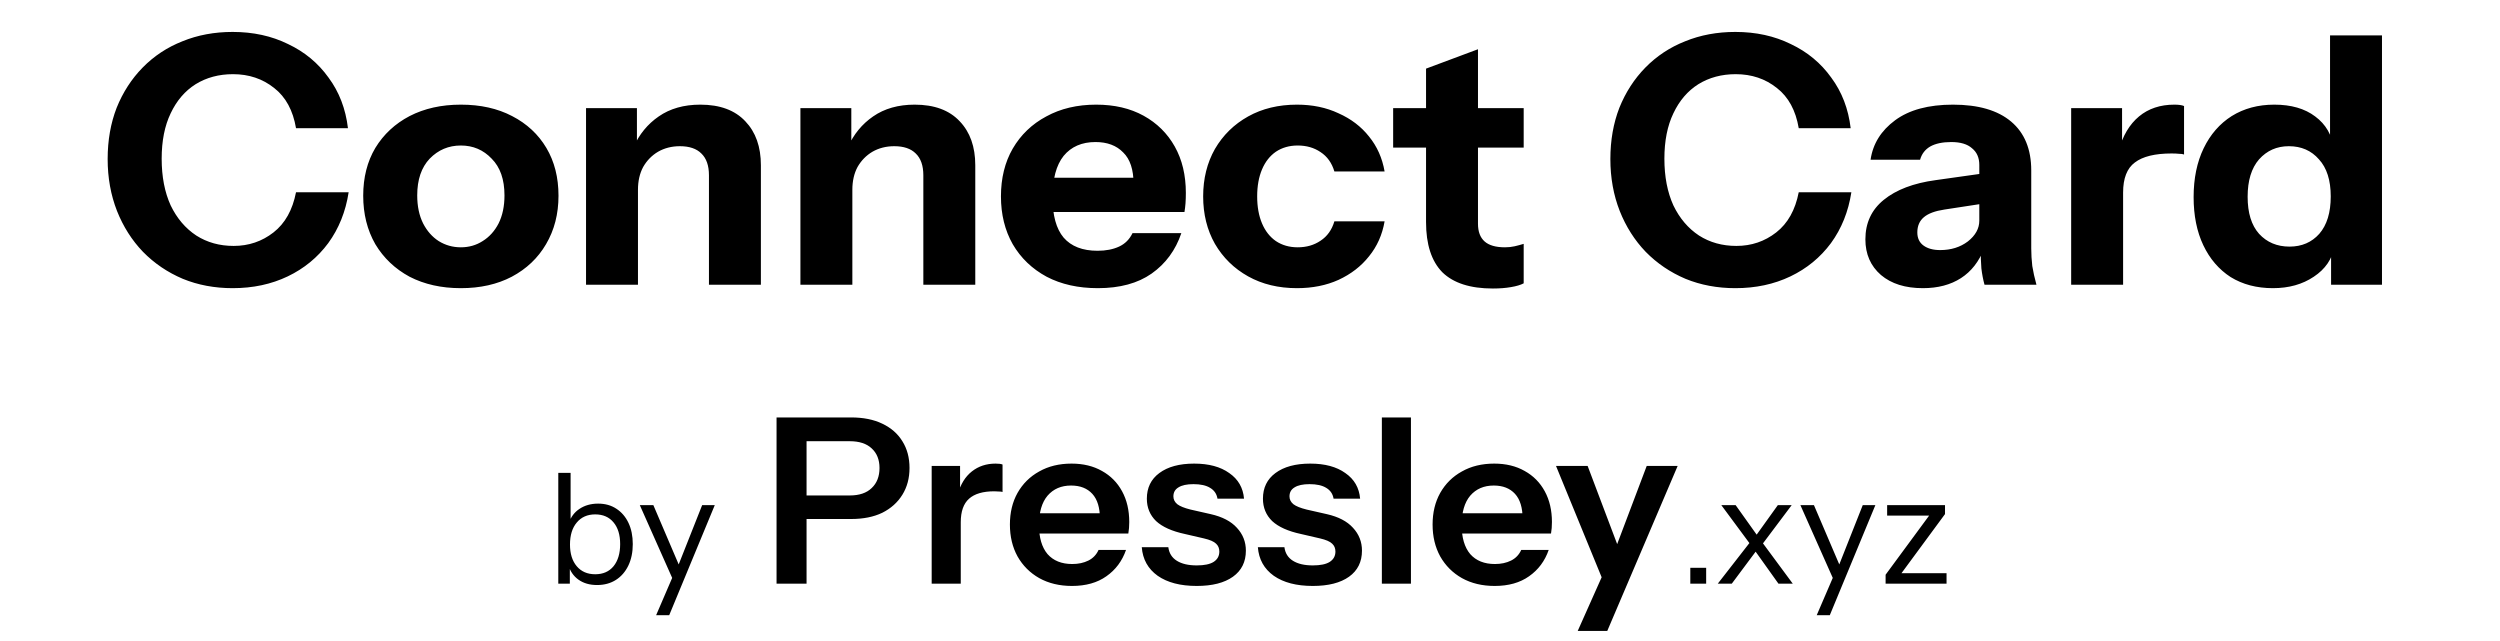 <svg xmlns="http://www.w3.org/2000/svg" fill="none" viewBox="0 0 6498 1667" height="1667" width="6498">
<path fill="black" d="M1551.91 1520.6C1532.71 1520.6 1516.57 1515.93 1503.51 1506.6C1490.44 1497.27 1481.51 1484.07 1476.71 1467L1481.11 1466.2V1517H1451.11V1229H1483.11V1360.6L1478.71 1359.4C1483.77 1343.67 1492.97 1331.4 1506.31 1322.6C1519.91 1313.53 1536.04 1309 1554.71 1309C1572.84 1309 1588.57 1313.4 1601.91 1322.2C1615.51 1331 1626.04 1343.27 1633.51 1359C1640.97 1374.73 1644.71 1393.13 1644.71 1414.2C1644.71 1435.53 1640.84 1454.2 1633.11 1470.2C1625.37 1486.2 1614.57 1498.6 1600.71 1507.4C1586.84 1516.2 1570.57 1520.6 1551.91 1520.6ZM1547.11 1492.6C1567.37 1492.6 1583.24 1485.67 1594.71 1471.8C1606.17 1457.67 1611.91 1438.47 1611.91 1414.2C1611.91 1390.2 1606.17 1371.4 1594.71 1357.8C1583.24 1343.93 1567.37 1337 1547.11 1337C1526.84 1337 1510.84 1344.07 1499.11 1358.2C1487.37 1372.07 1481.51 1391.13 1481.51 1415.4C1481.51 1439.13 1487.37 1457.93 1499.11 1471.8C1510.84 1485.67 1526.84 1492.6 1547.11 1492.6ZM1705.42 1599L1751.02 1493L1758.22 1481.8L1825.02 1313H1857.82L1739.42 1599H1705.42ZM1754.62 1519L1663.02 1313H1698.22L1777.02 1497.4L1754.62 1519ZM2018.41 1517V1085H2212.21C2243.81 1085 2270.81 1090.4 2293.21 1101.2C2316.01 1112 2333.41 1127.2 2345.41 1146.8C2357.81 1166.4 2364.01 1189.6 2364.01 1216.4C2364.01 1242.8 2357.81 1266 2345.41 1286C2333.01 1306 2315.61 1321.6 2293.21 1332.8C2270.81 1343.6 2243.81 1349 2212.21 1349H2079.01V1287.8H2208.61C2233.41 1287.8 2252.41 1281.4 2265.61 1268.6C2279.21 1255.8 2286.01 1238.4 2286.01 1216.4C2286.01 1194.8 2279.21 1177.8 2265.61 1165.4C2252.41 1153 2233.41 1146.8 2208.61 1146.8H2096.41V1517H2018.41ZM2421.61 1517V1211H2495.41V1284.8H2497.21V1517H2421.61ZM2497.21 1357.4L2489.41 1284.8C2496.61 1258.8 2508.81 1239 2526.01 1225.4C2543.21 1211.8 2563.81 1205 2587.81 1205C2596.21 1205 2602.21 1205.8 2605.81 1207.4V1278.8C2603.81 1278 2601.01 1277.6 2597.41 1277.6C2593.81 1277.2 2589.41 1277 2584.21 1277C2555.01 1277 2533.21 1283.4 2518.81 1296.2C2504.41 1309 2497.21 1329.4 2497.21 1357.4ZM2786.35 1523C2753.95 1523 2725.55 1516.2 2701.15 1502.6C2677.15 1489 2658.35 1470.2 2644.75 1446.2C2631.55 1422.2 2624.95 1394.6 2624.95 1363.4C2624.95 1332.2 2631.55 1304.8 2644.75 1281.2C2658.35 1257.2 2677.15 1238.6 2701.15 1225.4C2725.15 1211.8 2753.15 1205 2785.15 1205C2815.55 1205 2841.95 1211.4 2864.35 1224.2C2886.75 1236.6 2904.15 1254.2 2916.55 1277C2928.95 1299.8 2935.15 1326.4 2935.15 1356.8C2935.15 1362.4 2934.95 1367.6 2934.55 1372.4C2934.15 1377.2 2933.55 1382 2932.75 1386.8H2671.75V1334H2874.55L2858.95 1348.4C2858.95 1319.6 2852.35 1298 2839.15 1283.6C2825.95 1269.2 2807.55 1262 2783.95 1262C2758.35 1262 2737.95 1270.8 2722.75 1288.4C2707.95 1306 2700.55 1331.4 2700.55 1364.6C2700.55 1397.4 2707.95 1422.6 2722.75 1440.2C2737.95 1457.4 2759.35 1466 2786.95 1466C2802.95 1466 2816.95 1463 2828.95 1457C2840.95 1451 2849.75 1441.8 2855.35 1429.4H2926.75C2916.75 1458.2 2899.75 1481 2875.75 1497.8C2852.15 1514.6 2822.35 1523 2786.35 1523ZM3110.49 1523C3068.09 1523 3034.29 1514.2 3009.09 1496.6C2983.89 1478.6 2970.09 1453.8 2967.69 1422.2H3036.69C3038.69 1437.8 3046.09 1449.6 3058.89 1457.6C3071.69 1465.6 3088.89 1469.6 3110.49 1469.6C3130.09 1469.6 3144.69 1466.6 3154.29 1460.6C3164.29 1454.2 3169.29 1445.2 3169.29 1433.6C3169.29 1425.2 3166.49 1418.4 3160.89 1413.2C3155.29 1407.6 3144.69 1403 3129.09 1399.4L3079.89 1388C3046.29 1380.8 3021.29 1369.6 3004.89 1354.4C2988.89 1338.8 2980.89 1319.4 2980.89 1296.2C2980.89 1267.8 2991.69 1245.6 3013.29 1229.6C3035.29 1213.2 3065.49 1205 3103.89 1205C3141.89 1205 3172.29 1213.2 3195.09 1229.6C3218.29 1245.6 3231.09 1267.8 3233.49 1296.2H3164.49C3162.49 1283.8 3156.09 1274.4 3145.29 1268C3134.89 1261.6 3120.49 1258.4 3102.09 1258.4C3084.89 1258.4 3071.89 1261.2 3063.09 1266.8C3054.29 1272 3049.89 1279.8 3049.89 1290.2C3049.89 1298.2 3053.29 1305 3060.09 1310.6C3066.89 1315.8 3078.29 1320.4 3094.29 1324.4L3147.09 1336.4C3177.09 1343.2 3199.69 1355 3214.89 1371.8C3230.49 1388.6 3238.29 1408.4 3238.29 1431.2C3238.29 1460.4 3227.09 1483 3204.69 1499C3182.29 1515 3150.89 1523 3110.49 1523ZM3412.24 1523C3369.84 1523 3336.04 1514.2 3310.84 1496.6C3285.64 1478.6 3271.84 1453.8 3269.44 1422.2H3338.44C3340.44 1437.8 3347.84 1449.6 3360.64 1457.6C3373.44 1465.6 3390.64 1469.6 3412.24 1469.6C3431.84 1469.6 3446.44 1466.6 3456.04 1460.6C3466.04 1454.2 3471.04 1445.2 3471.04 1433.6C3471.04 1425.2 3468.24 1418.4 3462.64 1413.2C3457.04 1407.6 3446.44 1403 3430.84 1399.4L3381.64 1388C3348.04 1380.8 3323.04 1369.6 3306.64 1354.4C3290.64 1338.8 3282.64 1319.4 3282.64 1296.2C3282.64 1267.8 3293.44 1245.6 3315.04 1229.6C3337.04 1213.2 3367.24 1205 3405.64 1205C3443.64 1205 3474.04 1213.2 3496.84 1229.6C3520.04 1245.6 3532.84 1267.8 3535.24 1296.2H3466.24C3464.24 1283.8 3457.84 1274.4 3447.04 1268C3436.64 1261.6 3422.24 1258.4 3403.84 1258.4C3386.64 1258.4 3373.64 1261.2 3364.84 1266.8C3356.04 1272 3351.64 1279.8 3351.64 1290.2C3351.64 1298.2 3355.04 1305 3361.84 1310.6C3368.64 1315.8 3380.04 1320.4 3396.04 1324.4L3448.84 1336.4C3478.84 1343.2 3501.44 1355 3516.64 1371.8C3532.24 1388.6 3540.04 1408.4 3540.04 1431.2C3540.04 1460.4 3528.84 1483 3506.44 1499C3484.04 1515 3452.64 1523 3412.24 1523ZM3591.73 1517V1085H3667.33V1517H3591.73ZM3884.99 1523C3852.59 1523 3824.19 1516.2 3799.79 1502.6C3775.79 1489 3756.99 1470.2 3743.39 1446.2C3730.19 1422.2 3723.59 1394.6 3723.59 1363.4C3723.59 1332.2 3730.19 1304.8 3743.39 1281.2C3756.99 1257.2 3775.79 1238.6 3799.79 1225.4C3823.79 1211.8 3851.79 1205 3883.79 1205C3914.19 1205 3940.59 1211.4 3962.99 1224.2C3985.39 1236.6 4002.79 1254.2 4015.19 1277C4027.59 1299.8 4033.79 1326.4 4033.79 1356.8C4033.79 1362.4 4033.59 1367.6 4033.19 1372.4C4032.79 1377.2 4032.19 1382 4031.39 1386.8H3770.39V1334H3973.19L3957.59 1348.4C3957.59 1319.6 3950.99 1298 3937.79 1283.6C3924.59 1269.2 3906.19 1262 3882.59 1262C3856.99 1262 3836.59 1270.8 3821.39 1288.4C3806.59 1306 3799.19 1331.4 3799.19 1364.6C3799.19 1397.4 3806.59 1422.6 3821.39 1440.2C3836.59 1457.4 3857.99 1466 3885.59 1466C3901.59 1466 3915.59 1463 3927.59 1457C3939.59 1451 3948.39 1441.8 3953.99 1429.4H4025.39C4015.39 1458.2 3998.39 1481 3974.39 1497.8C3950.79 1514.6 3920.99 1523 3884.99 1523ZM4100.77 1640L4179.97 1462.4L4193.77 1439.6L4280.17 1211H4360.57L4177.57 1640H4100.77ZM4168.57 1514L4044.37 1211H4126.57L4230.37 1485.8L4168.57 1514ZM4393.45 1517V1475.8H4434.65V1517H4393.45ZM4622.51 1517L4554.91 1422.2L4474.11 1313H4511.31L4573.71 1400.6L4659.71 1517H4622.51ZM4556.91 1402.2L4620.91 1313H4656.91L4573.71 1423.8L4556.91 1402.2ZM4570.51 1424.2L4501.31 1517H4464.91L4554.91 1401.4L4570.51 1424.2ZM4722.03 1599L4767.63 1493L4774.83 1481.8L4841.63 1313H4874.43L4756.03 1599H4722.03ZM4771.23 1519L4679.63 1313H4714.83L4793.63 1497.4L4771.23 1519ZM4901.06 1517V1493.8L5025.06 1325.4L5037.06 1340.2H4905.06V1313H5055.46V1336.2L4931.46 1504.6L4919.46 1489.8H5059.46V1517H4901.06Z"></path>
<path fill="black" d="M604.709 749C557.909 749 514.709 740.9 475.109 724.7C435.509 707.9 401.009 684.5 371.609 654.5C342.809 624.5 320.309 589.1 304.109 548.3C287.909 506.9 279.809 461.9 279.809 413.3C279.809 364.7 287.609 320.3 303.209 280.1C319.409 239.9 341.909 205.1 370.709 175.7C400.109 145.7 434.609 122.9 474.209 107.3C513.809 91.1 557.309 83 604.709 83C658.109 83 706.109 93.5 748.709 114.5C791.909 134.9 827.009 164 854.009 201.8C881.609 239 898.409 282.8 904.409 333.2H769.409C761.609 287 742.709 252.2 712.709 228.8C682.709 204.8 647.009 192.8 605.609 192.8C569.009 192.8 536.609 201.5 508.409 218.9C480.809 236.3 459.209 261.5 443.609 294.5C428.009 326.9 420.209 366.2 420.209 412.4C420.209 459.2 428.009 499.7 443.609 533.9C459.809 567.5 482.009 593.6 510.209 612.2C538.409 630.2 570.809 639.2 607.409 639.2C646.409 639.2 680.909 627.5 710.909 604.1C740.909 580.7 760.409 545.9 769.409 499.7H906.209C898.409 550.1 880.709 594.2 853.109 632C825.509 669.2 790.409 698 747.809 718.4C705.209 738.8 657.509 749 604.709 749ZM1197.85 749C1147.45 749 1103.05 739.1 1064.65 719.3C1026.85 698.9 997.151 670.7 975.551 634.7C954.551 598.1 944.051 556.1 944.051 508.7C944.051 461.3 954.551 419.9 975.551 384.5C997.151 349.1 1026.85 321.5 1064.65 301.7C1103.05 281.9 1147.45 272 1197.85 272C1248.85 272 1293.25 281.9 1331.05 301.7C1369.45 321.5 1399.15 349.1 1420.15 384.5C1441.15 419.9 1451.65 461.3 1451.65 508.7C1451.65 556.1 1440.85 598.1 1419.25 634.7C1398.25 670.7 1368.55 698.9 1330.15 719.3C1292.35 739.1 1248.25 749 1197.85 749ZM1197.85 642.8C1218.85 642.8 1237.75 637.4 1254.55 626.6C1271.95 615.8 1285.75 600.5 1295.95 580.7C1306.15 560.3 1311.25 536 1311.25 507.8C1311.25 466.4 1300.15 434.6 1277.95 412.4C1256.35 389.6 1229.65 378.2 1197.85 378.2C1166.05 378.2 1139.05 389.6 1116.85 412.4C1095.25 435.2 1084.45 467 1084.45 507.8C1084.45 536 1089.55 560.3 1099.75 580.7C1109.95 600.5 1123.45 615.8 1140.25 626.6C1157.65 637.4 1176.85 642.8 1197.85 642.8ZM1523.21 740V281H1655.51V389H1658.21V740H1523.21ZM1842.71 740V455.6C1842.71 430.4 1836.11 411.5 1822.91 398.9C1810.31 386.3 1791.71 380 1767.11 380C1746.11 380 1727.21 384.8 1710.41 394.4C1694.21 404 1681.31 417.2 1671.71 434C1662.71 450.8 1658.21 470.6 1658.21 493.4L1646.51 382.7C1661.51 349.1 1683.41 322.4 1712.21 302.6C1741.61 282.2 1777.61 272 1820.21 272C1871.21 272 1910.21 286.4 1937.21 315.2C1964.21 343.4 1977.71 381.5 1977.71 429.5V740H1842.71ZM2080.44 740V281H2212.74V389H2215.44V740H2080.44ZM2399.94 740V455.6C2399.94 430.4 2393.34 411.5 2380.14 398.9C2367.54 386.3 2348.94 380 2324.34 380C2303.34 380 2284.44 384.8 2267.64 394.4C2251.44 404 2238.54 417.2 2228.94 434C2219.94 450.8 2215.44 470.6 2215.44 493.4L2203.74 382.7C2218.74 349.1 2240.64 322.4 2269.44 302.6C2298.84 282.2 2334.84 272 2377.44 272C2428.44 272 2467.44 286.4 2494.44 315.2C2521.44 343.4 2534.94 381.5 2534.94 429.5V740H2399.94ZM2853.67 749C2802.67 749 2758.27 739.1 2720.47 719.3C2682.67 698.9 2653.27 670.7 2632.27 634.7C2611.87 598.7 2601.67 557.3 2601.67 510.5C2601.67 463.1 2611.87 421.7 2632.27 386.3C2653.27 350.3 2682.37 322.4 2719.57 302.6C2756.77 282.2 2799.97 272 2849.17 272C2896.57 272 2937.67 281.6 2972.47 300.8C3007.27 320 3034.27 346.7 3053.47 380.9C3072.67 415.1 3082.27 455.3 3082.27 501.5C3082.27 511.1 3081.97 520.1 3081.37 528.5C3080.77 536.3 3079.87 543.8 3078.67 551H2680.87V461.9H2969.77L2946.37 478.1C2946.37 440.9 2937.37 413.6 2919.37 396.2C2901.97 378.2 2877.97 369.2 2847.37 369.2C2811.97 369.2 2784.37 381.2 2764.57 405.2C2745.37 429.2 2735.77 465.2 2735.77 513.2C2735.77 560 2745.37 594.8 2764.57 617.6C2784.37 640.4 2813.77 651.8 2852.77 651.8C2874.37 651.8 2892.97 648.2 2908.57 641C2924.17 633.8 2935.87 622.1 2943.67 605.9H3070.57C3055.57 650.3 3029.77 685.4 2993.17 711.2C2957.17 736.4 2910.67 749 2853.67 749ZM3371.15 749C3323.15 749 3280.85 738.8 3244.25 718.4C3207.65 698 3178.85 669.8 3157.85 633.8C3137.45 597.8 3127.25 556.7 3127.25 510.5C3127.25 464.3 3137.45 423.2 3157.85 387.2C3178.85 351.2 3207.65 323 3244.25 302.6C3280.85 282.2 3323.15 272 3371.15 272C3411.35 272 3447.35 279.5 3479.15 294.5C3511.55 308.9 3537.95 329 3558.35 354.8C3579.35 380.6 3592.85 410.9 3598.85 445.7H3468.35C3461.75 423.5 3449.75 406.7 3432.35 395.3C3415.55 383.9 3395.75 378.2 3372.95 378.2C3351.35 378.2 3332.45 383.6 3316.25 394.4C3300.65 405.2 3288.65 420.5 3280.25 440.3C3271.85 460.1 3267.65 483.5 3267.65 510.5C3267.65 537.5 3271.85 560.9 3280.25 580.7C3288.65 600.5 3300.65 615.8 3316.25 626.6C3332.45 637.4 3351.35 642.8 3372.95 642.8C3395.75 642.8 3415.55 637.1 3432.35 625.7C3449.75 614.3 3461.75 597.5 3468.35 575.3H3598.85C3592.85 610.1 3579.35 640.4 3558.35 666.2C3537.95 692 3511.55 712.4 3479.15 727.4C3447.35 741.8 3411.35 749 3371.15 749ZM3880.27 749.9C3821.47 749.9 3777.67 735.8 3748.87 707.6C3720.67 678.8 3706.57 635.3 3706.57 577.1V178.4L3841.57 128V581.6C3841.57 602 3847.27 617.3 3858.67 627.5C3870.07 637.7 3887.77 642.8 3911.77 642.8C3920.77 642.8 3929.17 641.9 3936.97 640.1C3944.77 638.3 3952.57 636.2 3960.37 633.8V736.4C3952.57 740.6 3941.47 743.9 3927.07 746.3C3913.27 748.7 3897.67 749.9 3880.27 749.9ZM3621.07 383.6V281H3960.37V383.6H3621.07ZM4510.57 749C4463.77 749 4420.57 740.9 4380.97 724.7C4341.37 707.9 4306.87 684.5 4277.47 654.5C4248.67 624.5 4226.17 589.1 4209.97 548.3C4193.77 506.9 4185.67 461.9 4185.67 413.3C4185.67 364.7 4193.47 320.3 4209.07 280.1C4225.27 239.9 4247.77 205.1 4276.57 175.7C4305.97 145.7 4340.47 122.9 4380.07 107.3C4419.67 91.1 4463.17 83 4510.57 83C4563.97 83 4611.97 93.5 4654.57 114.5C4697.77 134.9 4732.87 164 4759.87 201.8C4787.47 239 4804.27 282.8 4810.27 333.2H4675.27C4667.47 287 4648.57 252.2 4618.57 228.8C4588.57 204.8 4552.87 192.8 4511.47 192.8C4474.87 192.8 4442.47 201.5 4414.27 218.9C4386.67 236.3 4365.07 261.5 4349.47 294.5C4333.87 326.9 4326.07 366.2 4326.07 412.4C4326.07 459.2 4333.87 499.7 4349.47 533.9C4365.67 567.5 4387.87 593.6 4416.07 612.2C4444.27 630.2 4476.67 639.2 4513.27 639.2C4552.27 639.2 4586.77 627.5 4616.77 604.1C4646.77 580.7 4666.27 545.9 4675.27 499.7H4812.07C4804.27 550.1 4786.57 594.2 4758.97 632C4731.37 669.2 4696.27 698 4653.67 718.4C4611.07 738.8 4563.37 749 4510.57 749ZM5158.11 740C5154.51 726.8 5151.81 712.7 5150.01 697.7C5148.81 682.7 5148.21 665.3 5148.21 645.5H5144.61V428.6C5144.61 410 5138.31 395.6 5125.71 385.4C5113.71 374.6 5095.71 369.2 5071.71 369.2C5048.91 369.2 5030.61 373.1 5016.81 380.9C5003.61 388.7 4994.91 400.1 4990.71 415.1H4862.01C4868.01 373.7 4889.31 339.5 4925.91 312.5C4962.51 285.5 5012.61 272 5076.21 272C5142.21 272 5192.61 286.7 5227.41 316.1C5262.21 345.5 5279.61 387.8 5279.61 443V645.5C5279.61 660.5 5280.51 675.8 5282.31 691.4C5284.71 706.4 5288.31 722.6 5293.11 740H5158.11ZM4997.91 749C4952.31 749 4916.01 737.6 4889.01 714.8C4862.01 691.4 4848.51 660.5 4848.51 622.1C4848.51 579.5 4864.41 545.3 4896.21 519.5C4928.61 493.1 4973.61 476 5031.21 468.2L5165.31 449.3V527.6L5053.71 544.7C5029.71 548.3 5012.01 554.9 5000.61 564.5C4989.21 574.1 4983.51 587.3 4983.51 604.1C4983.51 619.1 4988.91 630.5 4999.71 638.3C5010.51 646.1 5024.91 650 5042.91 650C5071.11 650 5095.11 642.5 5114.91 627.5C5134.71 611.9 5144.61 593.9 5144.61 573.5L5157.21 645.5C5144.01 679.7 5123.91 705.5 5096.91 722.9C5069.91 740.3 5036.91 749 4997.91 749ZM5383.37 740V281H5515.67V389H5518.37V740H5383.37ZM5518.37 500.6L5506.67 391.7C5517.47 352.7 5535.17 323 5559.77 302.6C5584.37 282.2 5614.97 272 5651.57 272C5662.97 272 5671.37 273.2 5676.77 275.6V401.6C5673.77 400.4 5669.57 399.8 5664.17 399.8C5658.77 399.2 5652.17 398.9 5644.37 398.9C5601.17 398.9 5569.37 406.7 5548.97 422.3C5528.57 437.3 5518.37 463.4 5518.37 500.6ZM6058.95 740V638.3L6067.95 640.1C6061.95 673.1 6043.95 699.5 6013.95 719.3C5984.55 739.1 5949.15 749 5907.75 749C5865.75 749 5829.15 739.4 5797.95 720.2C5767.35 700.4 5743.65 672.8 5726.85 637.4C5710.05 602 5701.65 560.3 5701.65 512.3C5701.65 463.7 5710.35 421.4 5727.75 385.4C5745.15 349.4 5769.45 321.5 5800.65 301.7C5832.45 281.9 5869.35 272 5911.35 272C5955.15 272 5990.55 282.2 6017.55 302.6C6045.15 323 6061.35 350.9 6066.15 386.3L6056.25 387.2V92H6191.25V740H6058.95ZM5950.95 641C5982.75 641 6008.55 629.9 6028.35 607.7C6048.15 584.9 6058.05 552.5 6058.05 510.5C6058.05 468.5 6047.85 436.4 6027.45 414.2C6007.65 391.4 5981.55 380 5949.15 380C5917.95 380 5892.15 391.4 5871.75 414.2C5851.95 437 5842.05 469.4 5842.05 511.4C5842.05 553.4 5851.95 585.5 5871.75 607.7C5892.15 629.9 5918.55 641 5950.95 641Z"></path>
</svg>
